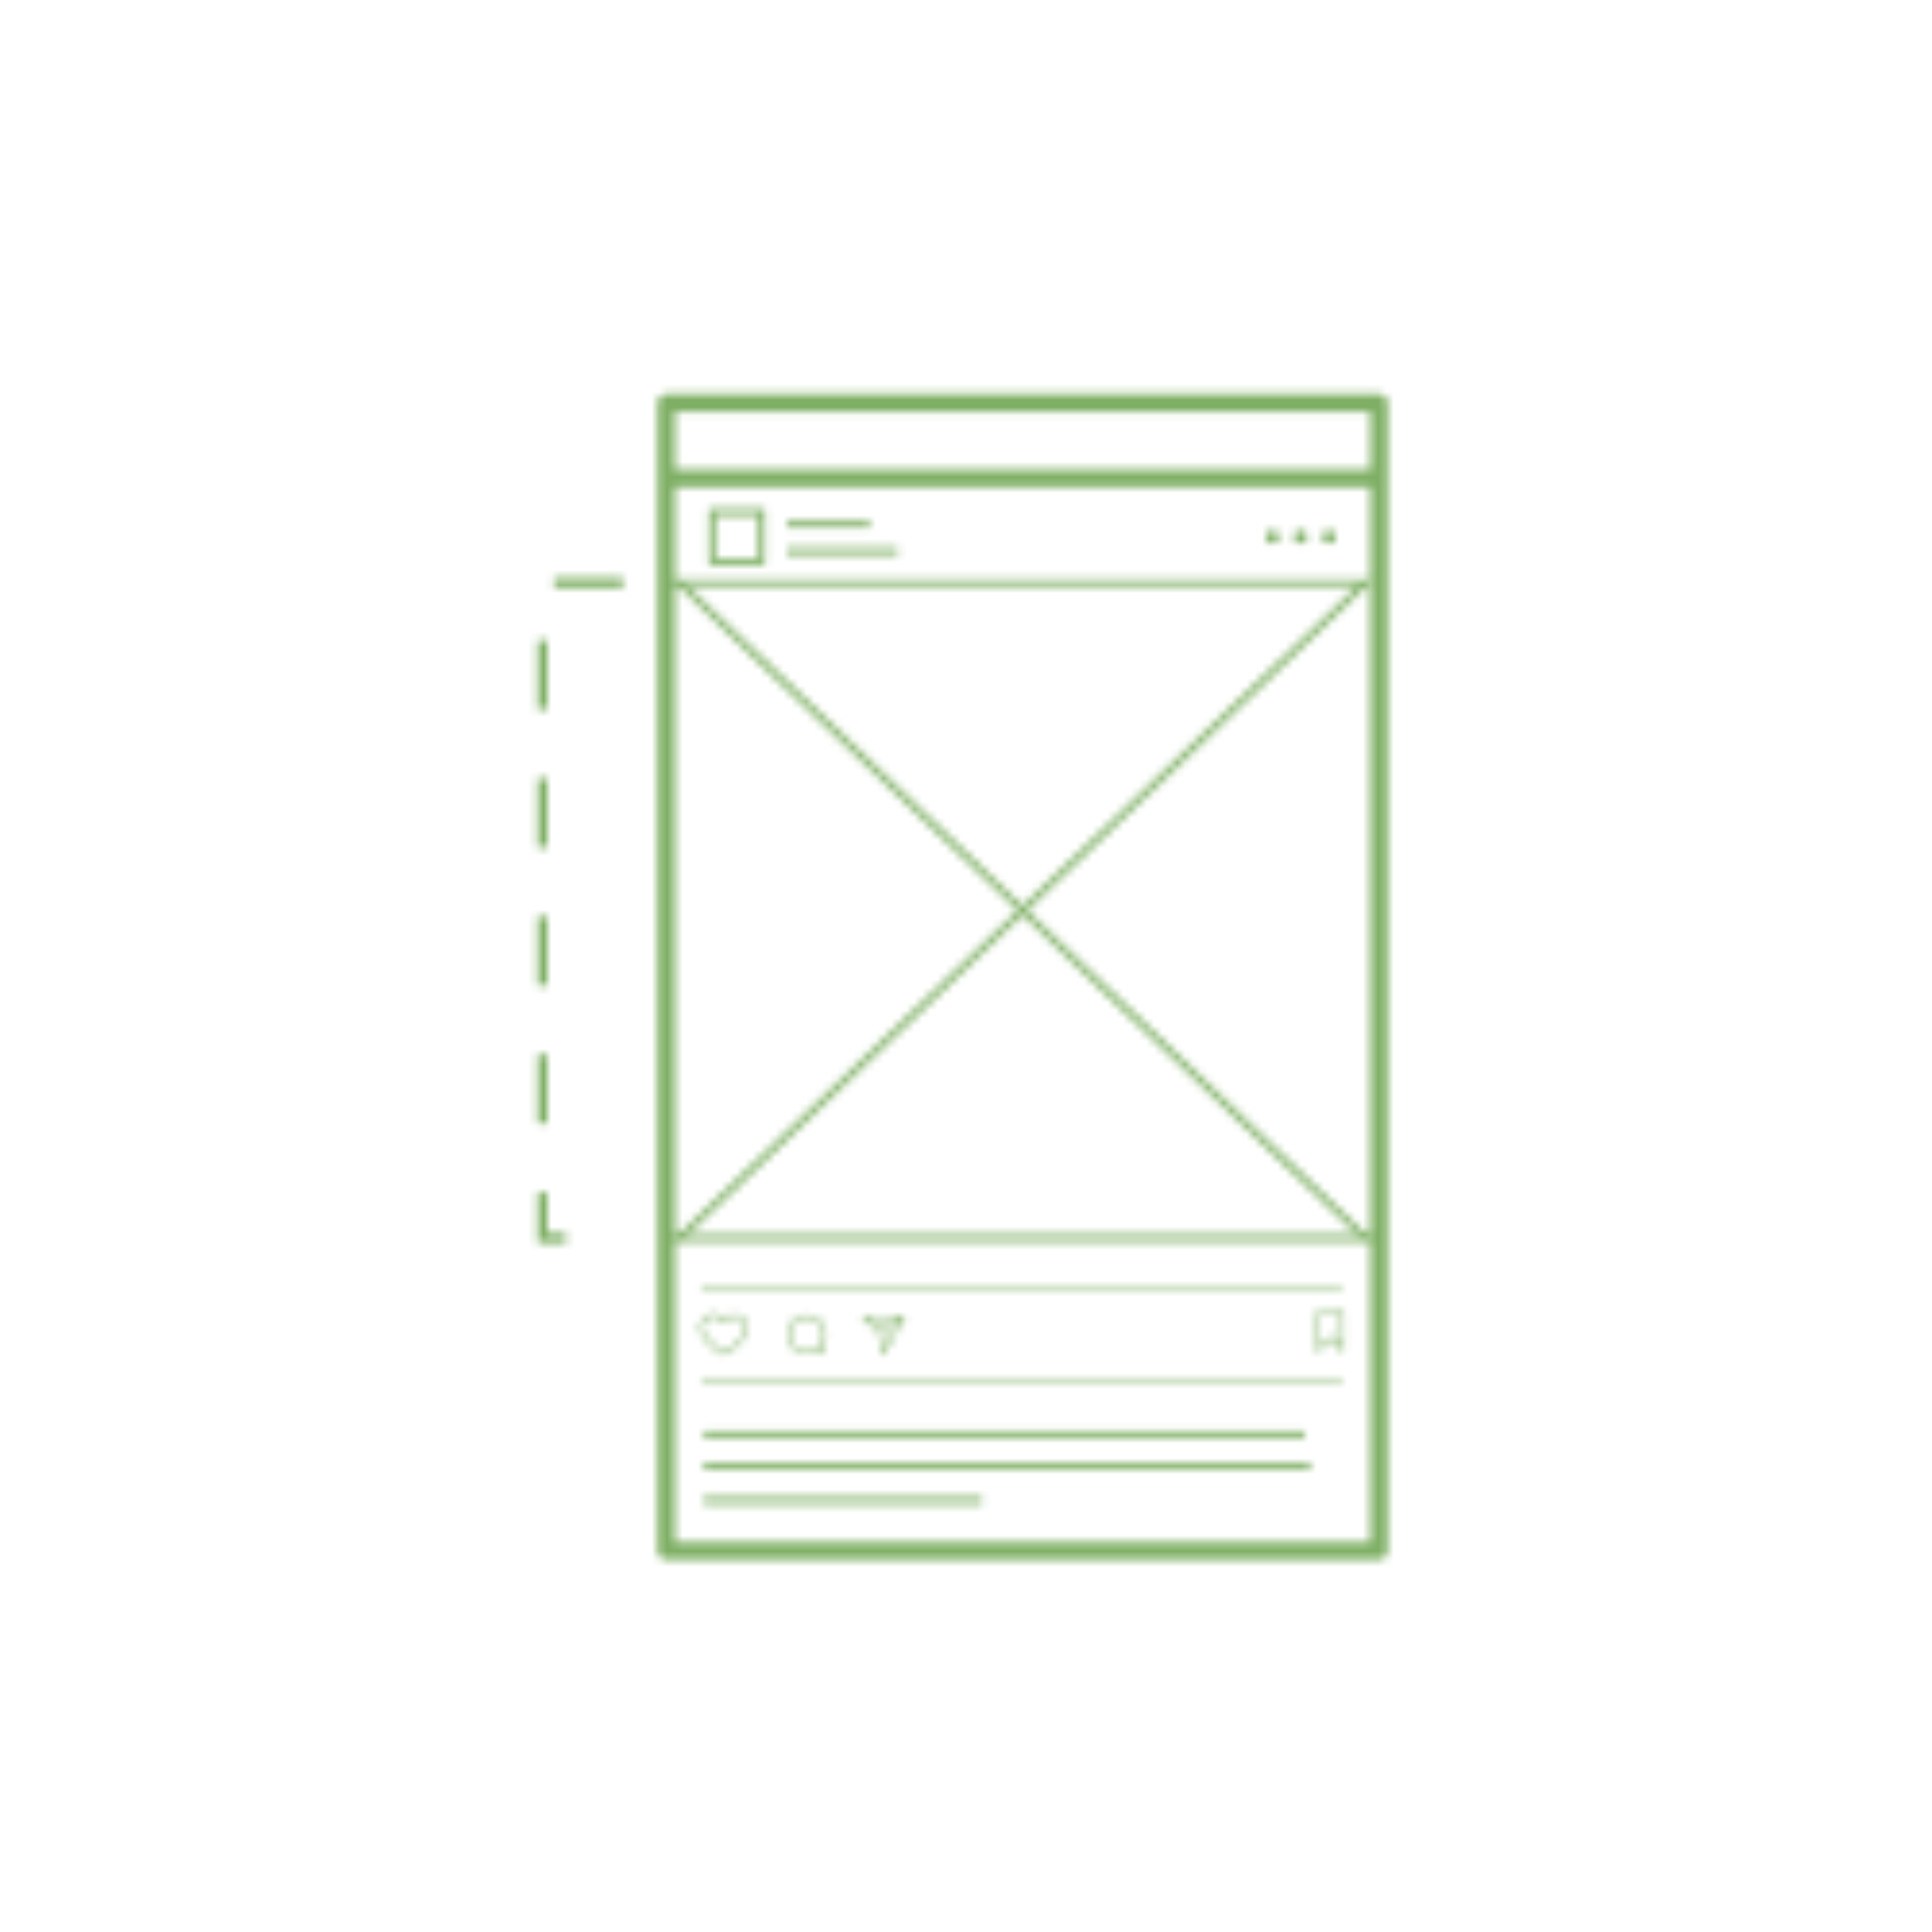 <?xml version="1.0" encoding="UTF-8"?> <svg xmlns="http://www.w3.org/2000/svg" xmlns:xlink="http://www.w3.org/1999/xlink" viewBox="0 0 250 250"><defs><style>.cls-1,.cls-3,.cls-4,.cls-5,.cls-6{fill:none;stroke:#fff;}.cls-1,.cls-4,.cls-5,.cls-6{stroke-miterlimit:10;}.cls-1{stroke-width:0.36px;}.cls-2{fill:#fff;}.cls-3{stroke-linejoin:round;stroke-width:2.27px;}.cls-4{stroke-width:0.36px;}.cls-5{stroke-width:0.84px;}.cls-6{stroke-width:1.26px;stroke-dasharray:8.93;}.cls-7{mask:url(#mask);}.cls-8{fill:#7eaf64;}</style><mask id="mask" x="65.84" y="48.22" width="117.55" height="158.88" maskUnits="userSpaceOnUse"><g id="az9BHB.tif"><path class="cls-1" d="M93.66,170.94a1.59,1.59,0,0,1,1.32-.67,1.53,1.53,0,0,1,1.39.81,1.56,1.56,0,0,1,0,1.6,6.43,6.43,0,0,1-1.92,2c-.22.16-.46.32-.71.47a.2.2,0,0,1-.17,0,9.32,9.32,0,0,1-2.49-2.32,1.61,1.61,0,0,1,2.53-2Z"></path></g><circle class="cls-2" cx="164.65" cy="69.47" r="0.88"></circle><circle class="cls-2" cx="168.29" cy="69.47" r="0.88"></circle><circle class="cls-2" cx="171.98" cy="69.47" r="0.88"></circle><rect class="cls-3" x="86.22" y="52.12" width="92.23" height="148.56"></rect><polygon class="cls-1" points="170.57 169.87 173.71 169.87 173.71 174.61 172.19 173.09 170.62 174.66 170.57 169.87"></polygon><polygon class="cls-1" points="111.86 170.44 116.85 170.44 114.35 174.99 113.78 172.26 111.86 170.44"></polygon><line class="cls-1" x1="113.78" y1="172.26" x2="116.85" y2="170.44"></line><path class="cls-1" d="M106.16,174.14l.24.84s0,0,0,0a1.63,1.63,0,0,1-.78-.42A3,3,0,0,1,104,175a2.34,2.34,0,1,1,2.73-2.3A2,2,0,0,1,106.16,174.14Z"></path><line class="cls-4" x1="90.76" y1="166.39" x2="173.71" y2="166.39"></line><line class="cls-4" x1="90.76" y1="178.86" x2="173.71" y2="178.86"></line><line class="cls-5" x1="91.03" y1="185.59" x2="168.83" y2="185.59"></line><line class="cls-5" x1="169.57" y1="189.75" x2="91.03" y2="189.75"></line><line class="cls-5" x1="91.03" y1="194.17" x2="127.07" y2="194.17"></line><rect class="cls-5" x="92.15" y="66.27" width="6.4" height="6.4"></rect><line class="cls-5" x1="101.82" y1="67.87" x2="112.58" y2="67.87"></line><line class="cls-5" x1="101.82" y1="71.33" x2="116.16" y2="71.33"></line><line class="cls-3" x1="86.22" y1="61.86" x2="178.12" y2="61.86"></line><polyline class="cls-5" points="87.93 160.21 176.68 75.41 86.22 75.41"></polyline><line class="cls-5" x1="86.22" y1="160.21" x2="178.45" y2="160.21"></line><line class="cls-5" x1="87.93" y1="75.41" x2="176.68" y2="160.21"></line><polyline class="cls-6" points="80.62 75.41 70.21 75.41 70.21 160.21 80.62 160.21"></polyline></mask></defs><title>ServicesIcons_2_2019</title><g id="Layer_1" data-name="Layer 1"><g class="cls-7"><rect class="cls-8" x="65.84" y="48.22" width="117.55" height="158.88"></rect></g></g></svg> 